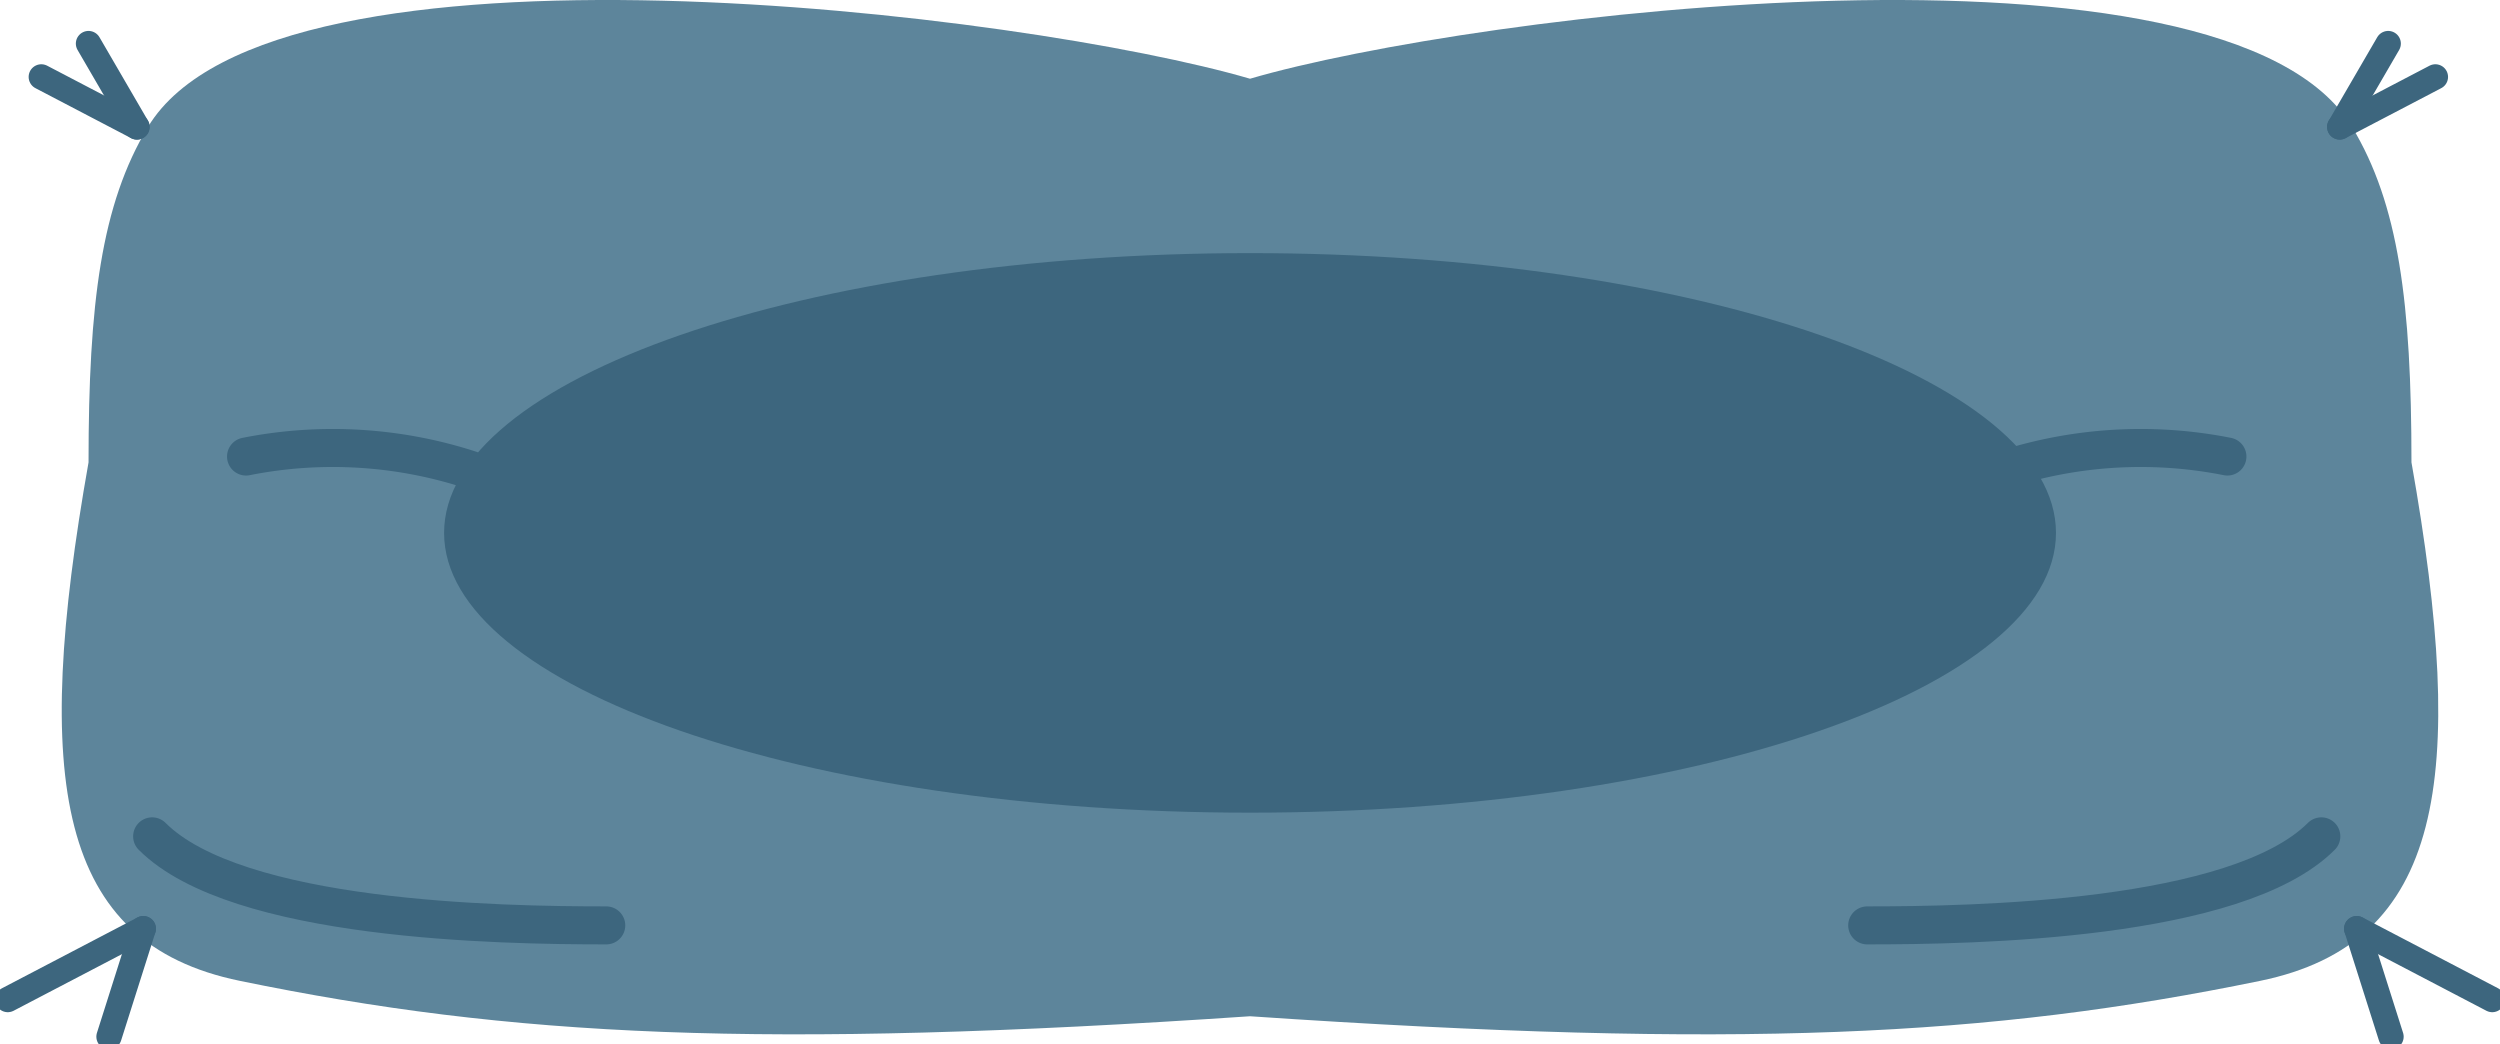 <svg id="グループ_359" data-name="グループ 359" xmlns="http://www.w3.org/2000/svg" xmlns:xlink="http://www.w3.org/1999/xlink" width="170.804" height="71.359" viewBox="0 0 170.804 71.359">
  <defs>
    <clipPath id="clip-path">
      <rect id="長方形_250" data-name="長方形 250" width="170.804" height="71.359" fill="none"/>
    </clipPath>
  </defs>
  <g id="グループ_358" data-name="グループ 358" clip-path="url(#clip-path)">
    <path id="パス_292" data-name="パス 292" d="M8.709,31.588c0-10.9.875-17.635,4.06-22.916C21.317-5.5,72.924.945,88.063,5.379,103.2.945,154.807-5.5,163.355,8.672c3.186,5.281,4.06,12.014,4.06,22.916,3.854,21.742,2.17,32.853-10.331,35.424-18.564,3.818-35.636,4.682-69.022,2.42-33.388,2.262-50.459,1.4-69.022-2.42C6.539,64.441,4.855,53.331,8.709,31.588" transform="translate(-2.66 0)" fill="#5d859b"/>
    <path id="パス_293" data-name="パス 293" d="M239.041,93.172c-5.78,5.78-23.728,6.084-31.027,6.084" transform="translate(-80.444 -36.032)" fill="none" stroke="#3d667e" stroke-linecap="round" stroke-linejoin="round" stroke-width="2.597"/>
    <path id="パス_294" data-name="パス 294" d="M238.491,50.469a30.4,30.4,0,0,0-15.307.9" transform="translate(-86.311 -19.278)" fill="none" stroke="#3d667e" stroke-linecap="round" stroke-linejoin="round" stroke-width="2.597"/>
    <path id="パス_295" data-name="パス 295" d="M16.948,93.172c5.78,5.78,23.727,6.084,31.027,6.084" transform="translate(-6.554 -36.032)" fill="none" stroke="#3d667e" stroke-linecap="round" stroke-linejoin="round" stroke-width="2.597"/>
    <line id="線_3" data-name="線 3" x2="9.259" y2="4.839" transform="translate(161.015 63.45)" fill="none" stroke="#3d667e" stroke-linecap="round" stroke-linejoin="round" stroke-width="1.731"/>
    <line id="線_4" data-name="線 4" x1="2.342" y1="7.379" transform="translate(161.015 63.45)" fill="none" stroke="#3d667e" stroke-linecap="round" stroke-linejoin="round" stroke-width="1.731"/>
    <line id="線_5" data-name="線 5" y1="3.415" x2="6.534" transform="translate(159.855 5.256)" fill="none" stroke="#3d667e" stroke-linecap="round" stroke-linejoin="round" stroke-width="1.731"/>
    <line id="線_6" data-name="線 6" x1="3.31" y2="5.694" transform="translate(159.855 2.978)" fill="none" stroke="#3d667e" stroke-linecap="round" stroke-linejoin="round" stroke-width="1.731"/>
    <line id="線_7" data-name="線 7" x1="9.259" y2="4.839" transform="translate(0.53 63.45)" fill="none" stroke="#3d667e" stroke-linecap="round" stroke-linejoin="round" stroke-width="1.731"/>
    <line id="線_8" data-name="線 8" y1="7.379" x2="2.341" transform="translate(7.448 63.45)" fill="none" stroke="#3d667e" stroke-linecap="round" stroke-linejoin="round" stroke-width="1.731"/>
    <line id="線_9" data-name="線 9" x1="6.534" y1="3.415" transform="translate(2.822 5.256)" fill="none" stroke="#3d667e" stroke-linecap="round" stroke-linejoin="round" stroke-width="1.731"/>
    <line id="線_10" data-name="線 10" x2="3.31" y2="5.694" transform="translate(6.047 2.978)" fill="none" stroke="#3d667e" stroke-linecap="round" stroke-linejoin="round" stroke-width="1.731"/>
    <path id="パス_296" data-name="パス 296" d="M27.41,50.469a30.394,30.394,0,0,1,15.307.9" transform="translate(-10.6 -19.278)" fill="none" stroke="#3d667e" stroke-linecap="round" stroke-linejoin="round" stroke-width="2.597"/>
    <path id="パス_297" data-name="パス 297" d="M159.6,47.317c0,10.556-24.652,19.113-55.062,19.113S49.473,57.872,49.473,47.317,74.125,28.2,104.535,28.2,159.6,36.761,159.6,47.317" transform="translate(-19.132 -10.907)" fill="#3d667e"/>
  </g>
</svg>
